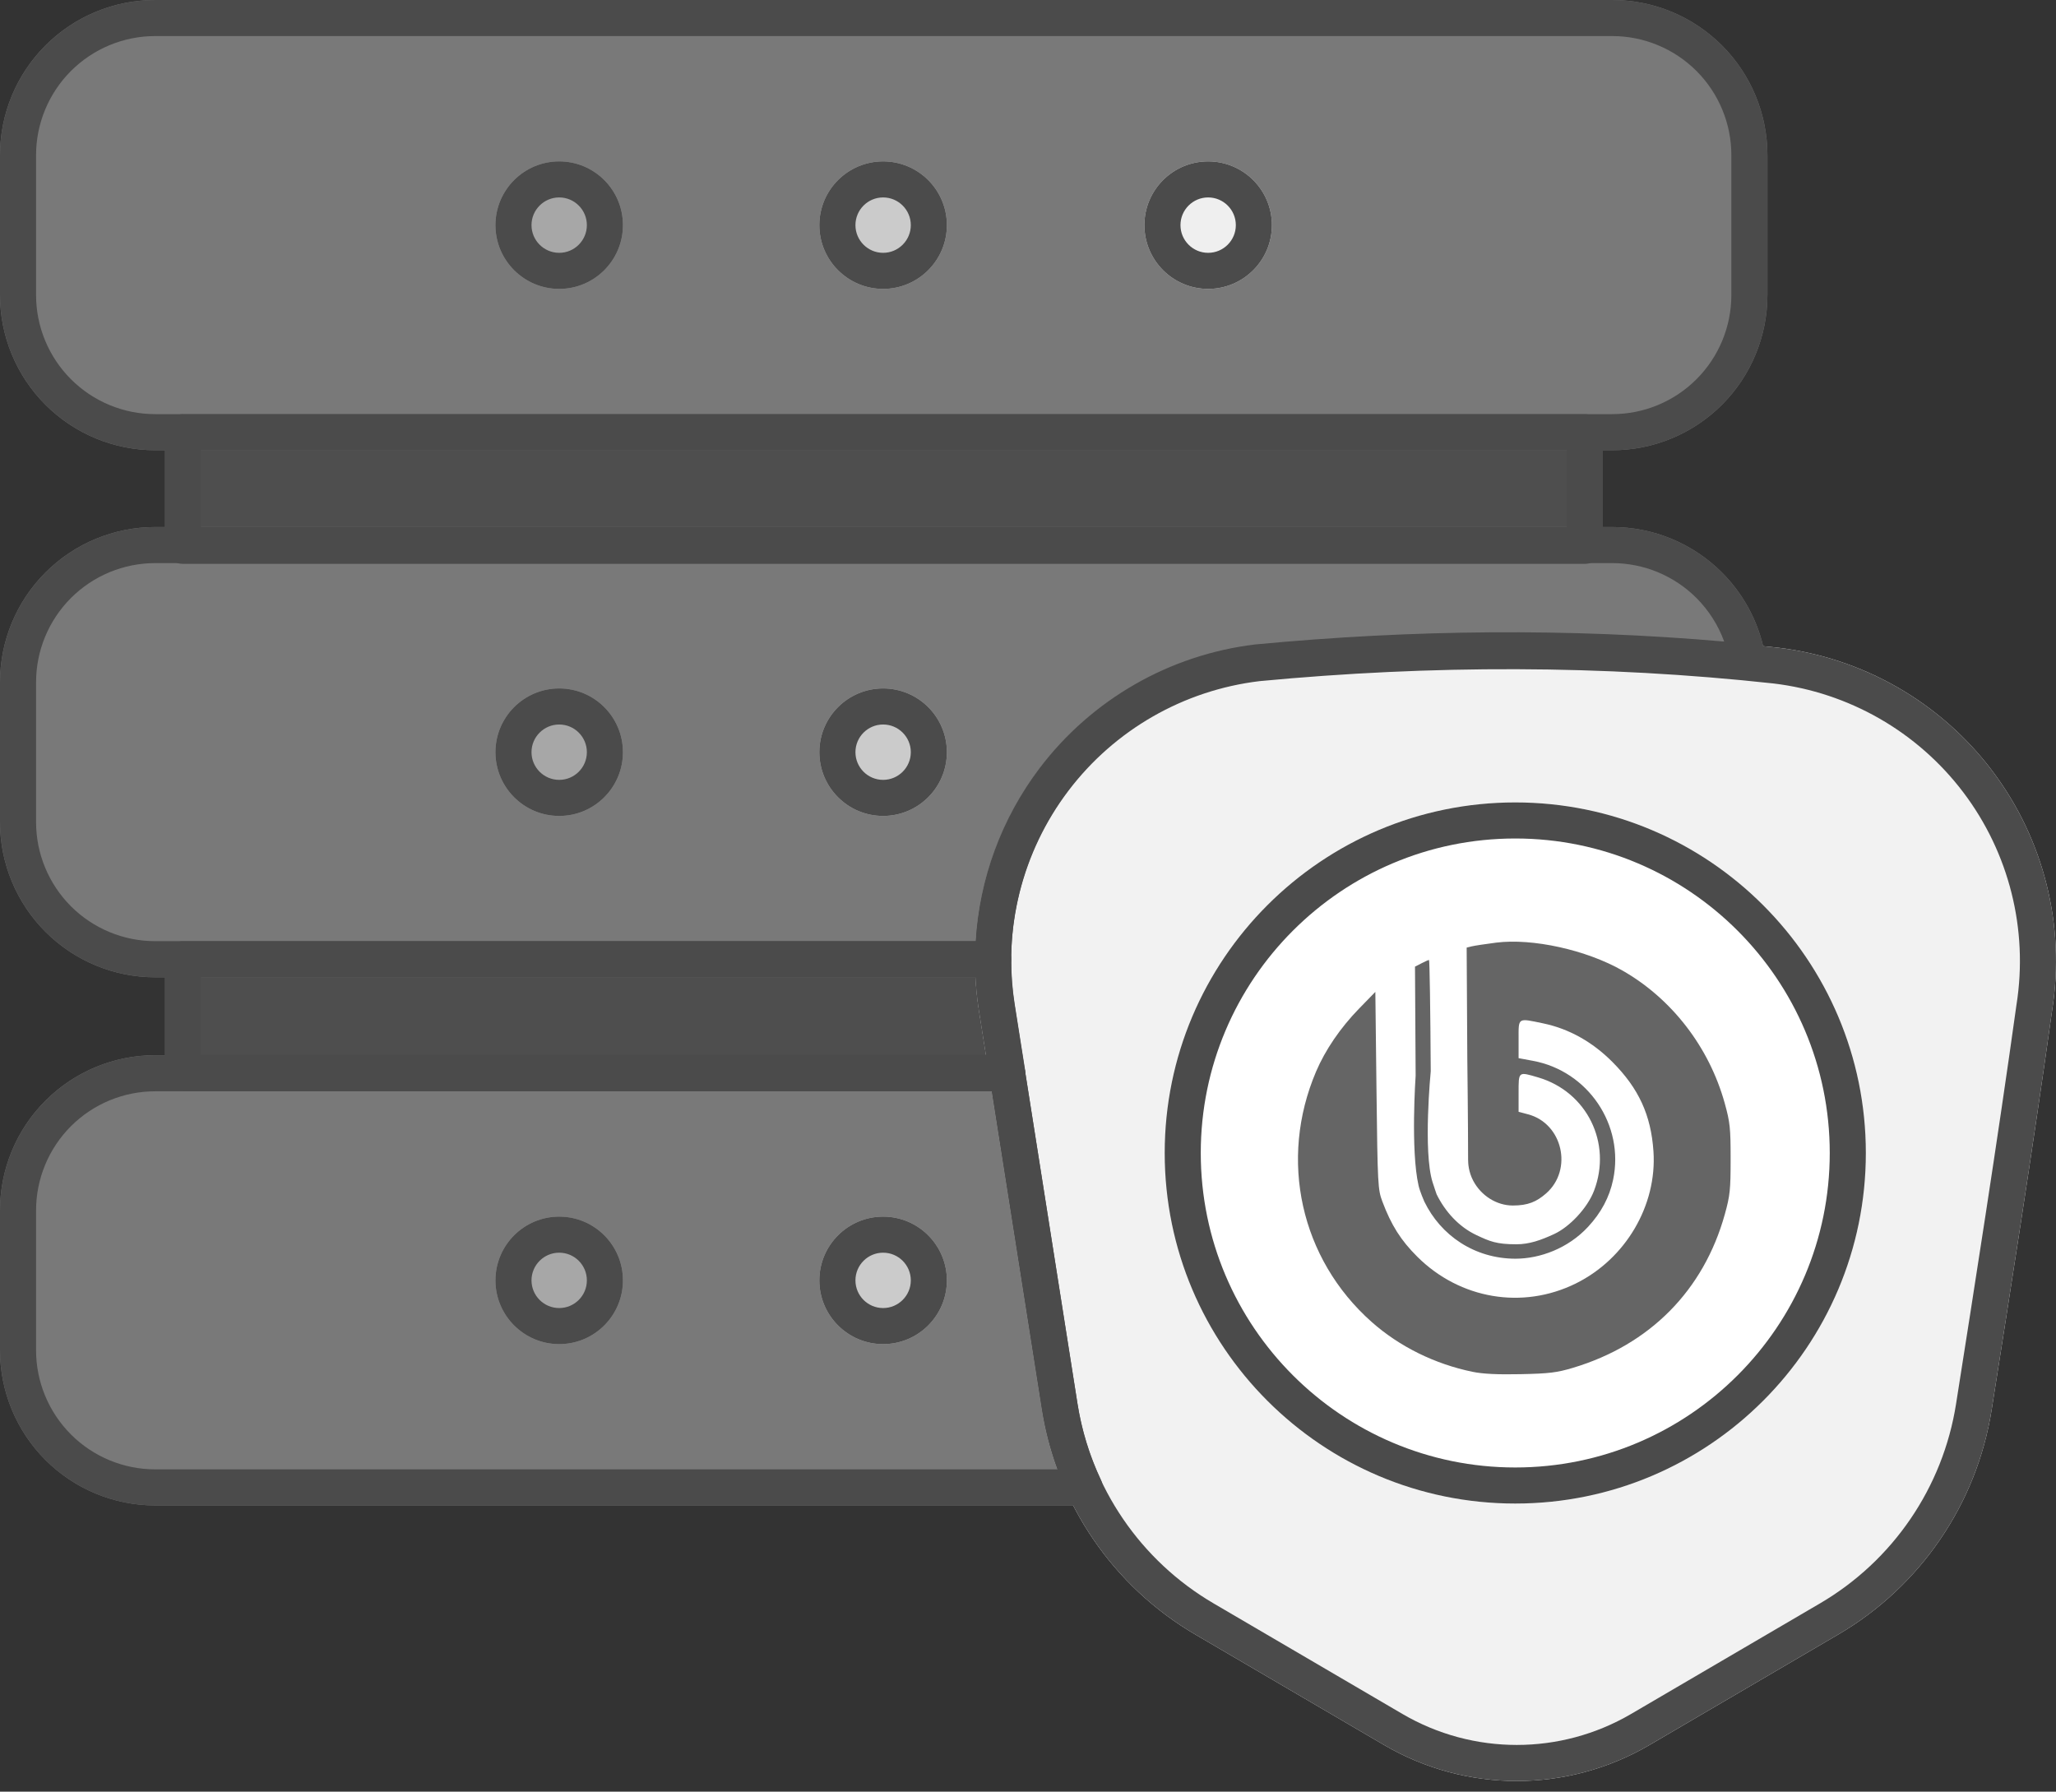 <svg width="70" height="61" viewBox="0 0 70 61" fill="none" xmlns="http://www.w3.org/2000/svg">
<rect x="0" y="0" width="70" height="61" fill="#333333" stroke="none"/>
<path fill-rule="evenodd" clip-rule="evenodd" d="M34.43 32.662C34.431 32.499 34.366 32.343 34.251 32.227C34.136 32.111 33.979 32.046 33.816 32.046H6.224C5.885 32.046 5.61 32.321 5.61 32.66V36.528C5.61 36.867 5.885 37.142 6.224 37.142H34.294C34.474 37.142 34.644 37.063 34.761 36.927C34.878 36.79 34.929 36.609 34.901 36.432L34.547 34.189C34.467 33.681 34.428 33.17 34.43 32.662Z" fill="#4E4E4E"/>
<path fill-rule="evenodd" clip-rule="evenodd" d="M6.224 14.102C5.885 14.102 5.61 14.377 5.61 14.716V18.584C5.61 18.922 5.885 19.197 6.224 19.197H53.959C54.297 19.197 54.572 18.922 54.572 18.584V14.716C54.572 14.377 54.297 14.102 53.959 14.102H6.224Z" fill="#4E4E4E"/>
<path fill-rule="evenodd" clip-rule="evenodd" d="M54.891 15.328C56.293 15.328 57.636 14.771 58.627 13.781C59.618 12.79 60.175 11.446 60.175 10.044C60.175 8.514 60.175 6.814 60.175 5.284C60.175 3.882 59.618 2.539 58.627 1.548C57.636 0.557 56.293 0 54.891 0C43.864 0 16.311 0 5.284 0C3.883 0 2.539 0.557 1.548 1.548C0.557 2.539 0 3.882 0 5.284C0 6.814 0 8.514 0 10.044C0 11.446 0.557 12.79 1.548 13.781C2.539 14.771 3.883 15.328 5.284 15.328H54.891Z" fill="#797979"/>
<path fill-rule="evenodd" clip-rule="evenodd" d="M34.897 36.446C34.85 36.147 34.593 35.927 34.291 35.927H5.284C3.883 35.927 2.539 36.484 1.548 37.475C0.557 38.465 0 39.809 0 41.211C0 42.741 0 44.441 0 45.971C0 47.373 0.557 48.717 1.548 49.708C2.539 50.698 3.883 51.255 5.284 51.255H36.926C37.136 51.255 37.331 51.148 37.444 50.97C37.557 50.792 37.571 50.57 37.481 50.38C37.098 49.566 36.828 48.694 36.685 47.787L34.897 36.446Z" fill="#797979"/>
<path fill-rule="evenodd" clip-rule="evenodd" d="M33.812 33.273C34.151 33.273 34.425 32.999 34.426 32.66C34.433 30.593 35.108 28.567 36.373 26.897C37.947 24.818 40.299 23.469 42.888 23.16C48.415 22.637 53.933 22.607 59.449 23.145C59.638 23.163 59.824 23.093 59.954 22.956C60.084 22.819 60.144 22.629 60.116 22.442C59.949 21.332 59.431 20.296 58.627 19.492C57.636 18.501 56.293 17.944 54.891 17.944C43.864 17.944 16.311 17.944 5.284 17.944C3.883 17.944 2.539 18.501 1.548 19.492C0.557 20.483 0 21.827 0 23.228C0 24.759 0 26.458 0 27.989C0 29.39 0.557 30.734 1.548 31.725C2.539 32.716 3.883 33.273 5.284 33.273H33.812Z" fill="#797979"/>
<path fill-rule="evenodd" clip-rule="evenodd" d="M33.331 34.408C34.056 39.01 34.887 44.281 35.472 47.993C35.978 51.2 37.896 54.011 40.698 55.651C42.708 56.828 45.113 58.235 47.127 59.414C49.915 61.046 53.367 61.046 56.156 59.414C58.169 58.235 60.574 56.828 62.584 55.651C65.386 54.011 67.305 51.2 67.81 47.993C68.396 44.278 69.227 39.003 69.87 34.384C70.322 31.502 69.583 28.559 67.821 26.233C66.058 23.905 63.423 22.395 60.523 22.05C60.521 22.05 60.519 22.05 60.517 22.05C54.603 21.405 48.689 21.407 42.765 21.968C42.76 21.968 42.755 21.969 42.751 21.97C39.828 22.316 37.172 23.838 35.395 26.185C33.617 28.531 32.872 31.5 33.331 34.408Z" fill="#F2F2F2"/>
<path d="M51.59 51.191C58.182 51.191 63.525 45.847 63.525 39.255C63.525 32.663 58.182 27.32 51.59 27.32C44.998 27.32 39.654 32.663 39.654 39.255C39.654 45.847 44.998 51.191 51.59 51.191Z" fill="white"/>
<path fill-rule="evenodd" clip-rule="evenodd" d="M21.209 43.593C21.209 42.395 20.237 41.422 19.039 41.422C17.841 41.422 16.868 42.395 16.868 43.593C16.868 44.79 17.841 45.763 19.039 45.763C20.237 45.763 21.209 44.79 21.209 43.593Z" fill="#A7A7A7"/>
<path fill-rule="evenodd" clip-rule="evenodd" d="M32.238 43.593C32.238 42.395 31.265 41.422 30.067 41.422C28.869 41.422 27.896 42.395 27.896 43.593C27.896 44.79 28.869 45.763 30.067 45.763C31.265 45.763 32.238 44.79 32.238 43.593Z" fill="#CBCBCB"/>
<path fill-rule="evenodd" clip-rule="evenodd" d="M21.209 25.609C21.209 24.412 20.237 23.439 19.039 23.439C17.841 23.439 16.868 24.412 16.868 25.609C16.868 26.808 17.841 27.78 19.039 27.78C20.237 27.78 21.209 26.808 21.209 25.609Z" fill="#A7A7A7"/>
<path fill-rule="evenodd" clip-rule="evenodd" d="M32.238 25.609C32.238 24.412 31.265 23.439 30.067 23.439C28.869 23.439 27.896 24.412 27.896 25.609C27.896 26.808 28.869 27.78 30.067 27.78C31.265 27.78 32.238 26.808 32.238 25.609Z" fill="#CBCBCB"/>
<path fill-rule="evenodd" clip-rule="evenodd" d="M43.304 7.665C43.304 6.467 42.331 5.495 41.133 5.495C39.935 5.495 38.963 6.467 38.963 7.665C38.963 8.863 39.935 9.836 41.133 9.836C42.331 9.836 43.304 8.863 43.304 7.665Z" fill="#EFEFEF"/>
<path fill-rule="evenodd" clip-rule="evenodd" d="M32.238 7.665C32.238 6.467 31.265 5.495 30.067 5.495C28.869 5.495 27.896 6.467 27.896 7.665C27.896 8.863 28.869 9.836 30.067 9.836C31.265 9.836 32.238 8.863 32.238 7.665Z" fill="#CBCBCB"/>
<path fill-rule="evenodd" clip-rule="evenodd" d="M21.209 7.665C21.209 6.467 20.237 5.495 19.039 5.495C17.841 5.495 16.868 6.467 16.868 7.665C16.868 8.863 17.841 9.836 19.039 9.836C20.237 9.836 21.209 8.863 21.209 7.665Z" fill="#A7A7A7"/>
<path fill-rule="evenodd" clip-rule="evenodd" d="M51.59 27.32C45.002 27.32 39.654 32.668 39.654 39.256C39.654 45.843 45.002 51.191 51.59 51.191C58.177 51.191 63.526 45.843 63.526 39.256C63.526 32.668 58.177 27.32 51.59 27.32ZM51.59 28.548C57.499 28.548 62.297 33.346 62.297 39.256C62.297 45.165 57.499 49.963 51.59 49.963C45.68 49.963 40.882 45.165 40.882 39.256C40.882 33.346 45.68 28.548 51.59 28.548Z" fill="#4B4B4B"/>
<path fill-rule="evenodd" clip-rule="evenodd" d="M43.304 7.665C43.304 6.467 42.331 5.495 41.133 5.495C39.935 5.495 38.963 6.467 38.963 7.665C38.963 8.863 39.935 9.836 41.133 9.836C42.331 9.836 43.304 8.863 43.304 7.665ZM42.076 7.665C42.076 8.185 41.654 8.608 41.133 8.608C40.613 8.608 40.191 8.185 40.191 7.665C40.191 7.145 40.613 6.722 41.133 6.722C41.654 6.722 42.076 7.145 42.076 7.665Z" fill="#4B4B4B"/>
<path fill-rule="evenodd" clip-rule="evenodd" d="M32.238 7.665C32.238 6.467 31.265 5.495 30.067 5.495C28.869 5.495 27.896 6.467 27.896 7.665C27.896 8.863 28.869 9.836 30.067 9.836C31.265 9.836 32.238 8.863 32.238 7.665ZM31.01 7.665C31.01 8.185 30.587 8.608 30.067 8.608C29.547 8.608 29.125 8.185 29.125 7.665C29.125 7.145 29.547 6.722 30.067 6.722C30.587 6.722 31.01 7.145 31.01 7.665Z" fill="#4B4B4B"/>
<path fill-rule="evenodd" clip-rule="evenodd" d="M21.209 7.665C21.209 6.467 20.237 5.495 19.039 5.495C17.841 5.495 16.868 6.467 16.868 7.665C16.868 8.863 17.841 9.836 19.039 9.836C20.237 9.836 21.209 8.863 21.209 7.665ZM19.981 7.665C19.981 8.185 19.559 8.608 19.039 8.608C18.519 8.608 18.096 8.185 18.096 7.665C18.096 7.145 18.519 6.722 19.039 6.722C19.559 6.722 19.981 7.145 19.981 7.665Z" fill="#4B4B4B"/>
<path fill-rule="evenodd" clip-rule="evenodd" d="M32.238 25.609C32.238 24.412 31.265 23.439 30.067 23.439C28.869 23.439 27.896 24.412 27.896 25.609C27.896 26.808 28.869 27.78 30.067 27.78C31.265 27.78 32.238 26.808 32.238 25.609ZM31.01 25.609C31.01 26.13 30.587 26.552 30.067 26.552C29.547 26.552 29.125 26.13 29.125 25.609C29.125 25.09 29.547 24.667 30.067 24.667C30.587 24.667 31.01 25.09 31.01 25.609Z" fill="#4B4B4B"/>
<path fill-rule="evenodd" clip-rule="evenodd" d="M21.209 25.609C21.209 24.412 20.237 23.439 19.039 23.439C17.841 23.439 16.868 24.412 16.868 25.609C16.868 26.808 17.841 27.78 19.039 27.78C20.237 27.78 21.209 26.808 21.209 25.609ZM19.981 25.609C19.981 26.13 19.559 26.552 19.039 26.552C18.519 26.552 18.096 26.13 18.096 25.609C18.096 25.09 18.519 24.667 19.039 24.667C19.559 24.667 19.981 25.09 19.981 25.609Z" fill="#4B4B4B"/>
<path fill-rule="evenodd" clip-rule="evenodd" d="M32.238 43.593C32.238 42.395 31.265 41.422 30.067 41.422C28.869 41.422 27.896 42.395 27.896 43.593C27.896 44.79 28.869 45.763 30.067 45.763C31.265 45.763 32.238 44.79 32.238 43.593ZM31.01 43.593C31.01 44.113 30.587 44.535 30.067 44.535C29.547 44.535 29.125 44.113 29.125 43.593C29.125 43.072 29.547 42.65 30.067 42.65C30.587 42.65 31.01 43.072 31.01 43.593Z" fill="#4B4B4B"/>
<path fill-rule="evenodd" clip-rule="evenodd" d="M21.209 43.593C21.209 42.395 20.237 41.422 19.039 41.422C17.841 41.422 16.868 42.395 16.868 43.593C16.868 44.79 17.841 45.763 19.039 45.763C20.237 45.763 21.209 44.79 21.209 43.593ZM19.981 43.593C19.981 44.113 19.559 44.535 19.039 44.535C18.519 44.535 18.096 44.113 18.096 43.593C18.096 43.072 18.519 42.65 19.039 42.65C19.559 42.65 19.981 43.072 19.981 43.593Z" fill="#4B4B4B"/>
<path fill-rule="evenodd" clip-rule="evenodd" d="M54.891 15.328C56.293 15.328 57.636 14.771 58.627 13.781C59.618 12.79 60.175 11.446 60.175 10.044C60.175 8.514 60.175 6.814 60.175 5.284C60.175 3.882 59.618 2.539 58.627 1.548C57.636 0.557 56.293 0 54.891 0C43.864 0 16.311 0 5.284 0C3.883 0 2.539 0.557 1.548 1.548C0.557 2.539 0 3.882 0 5.284C0 6.814 0 8.514 0 10.044C0 11.446 0.557 12.79 1.548 13.781C2.539 14.771 3.883 15.328 5.284 15.328H54.891ZM54.891 14.1H5.284C4.208 14.1 3.177 13.673 2.416 12.912C1.656 12.152 1.228 11.12 1.228 10.044C1.228 10.044 1.228 5.284 1.228 5.284C1.228 4.208 1.656 3.177 2.416 2.416C3.177 1.656 4.208 1.228 5.284 1.228H54.891C55.967 1.228 56.998 1.656 57.759 2.416C58.52 3.177 58.947 4.208 58.947 5.284V10.044C58.947 11.12 58.52 12.152 57.759 12.912C56.998 13.673 55.967 14.1 54.891 14.1Z" fill="#4B4B4B"/>
<path fill-rule="evenodd" clip-rule="evenodd" d="M6.224 14.102C5.885 14.102 5.61 14.377 5.61 14.716V18.584C5.61 18.922 5.885 19.197 6.224 19.197H53.959C54.297 19.197 54.572 18.922 54.572 18.584V14.716C54.572 14.377 54.297 14.102 53.959 14.102H6.224ZM6.838 15.33H53.345V17.969H6.838V15.33Z" fill="#4B4B4B"/>
<path fill-rule="evenodd" clip-rule="evenodd" d="M33.331 34.408C34.056 39.01 34.887 44.281 35.472 47.993C35.978 51.2 37.896 54.011 40.698 55.651C42.708 56.828 45.113 58.235 47.127 59.414C49.915 61.046 53.367 61.046 56.156 59.414C58.169 58.235 60.574 56.828 62.584 55.651C65.386 54.011 67.305 51.2 67.81 47.993C68.396 44.278 69.227 39.003 69.87 34.384C70.322 31.502 69.583 28.559 67.821 26.233C66.058 23.905 63.423 22.395 60.523 22.05C60.521 22.05 60.519 22.05 60.517 22.05C54.603 21.405 48.689 21.407 42.765 21.968C42.76 21.968 42.755 21.969 42.751 21.97C39.828 22.316 37.172 23.838 35.395 26.185C33.617 28.531 32.872 31.5 33.331 34.408ZM36.685 47.801L34.544 34.216C34.137 31.639 34.798 29.006 36.374 26.926C37.948 24.848 40.3 23.499 42.889 23.19C48.726 22.637 54.554 22.635 60.381 23.27C62.948 23.576 65.281 24.913 66.842 26.974C68.404 29.036 69.058 31.645 68.656 34.2C68.655 34.203 68.654 34.207 68.654 34.211C68.013 38.823 67.182 44.092 66.597 47.801C66.149 50.645 64.448 53.137 61.964 54.591C59.954 55.768 57.549 57.175 55.535 58.354C53.13 59.762 50.152 59.762 47.747 58.354C45.733 57.175 43.329 55.768 41.319 54.591C38.834 53.137 37.133 50.645 36.685 47.801Z" fill="#4B4B4B"/>
<path fill-rule="evenodd" clip-rule="evenodd" d="M33.812 33.273C34.151 33.273 34.425 32.999 34.426 32.66C34.433 30.593 35.108 28.567 36.373 26.897C37.947 24.818 40.299 23.469 42.888 23.16C48.415 22.637 53.933 22.607 59.449 23.145C59.638 23.163 59.824 23.093 59.954 22.956C60.084 22.819 60.144 22.629 60.116 22.442C59.949 21.332 59.431 20.296 58.627 19.492C57.636 18.501 56.293 17.944 54.891 17.944C43.864 17.944 16.311 17.944 5.284 17.944C3.883 17.944 2.539 18.501 1.548 19.492C0.557 20.483 0 21.827 0 23.228C0 24.759 0 26.458 0 27.989C0 29.39 0.557 30.734 1.548 31.725C2.539 32.716 3.883 33.273 5.284 33.273H33.812ZM33.218 32.044H5.284C4.208 32.044 3.177 31.617 2.416 30.857C1.656 30.096 1.228 29.064 1.228 27.989V23.228C1.228 22.152 1.656 21.121 2.416 20.36C3.177 19.6 4.208 19.172 5.284 19.172H54.891C55.967 19.172 56.998 19.6 57.759 20.36C58.182 20.784 58.502 21.291 58.703 21.843C53.394 21.381 48.083 21.435 42.765 21.939C42.76 21.939 42.755 21.939 42.75 21.94C39.827 22.287 37.172 23.809 35.394 26.155C34.093 27.874 33.345 29.926 33.218 32.044Z" fill="#4B4B4B"/>
<path fill-rule="evenodd" clip-rule="evenodd" d="M34.43 32.662C34.431 32.499 34.366 32.343 34.251 32.227C34.136 32.111 33.979 32.046 33.816 32.046H6.224C5.885 32.046 5.61 32.321 5.61 32.66V36.528C5.61 36.867 5.885 37.142 6.224 37.142H34.294C34.474 37.142 34.644 37.063 34.761 36.927C34.878 36.79 34.929 36.609 34.901 36.432L34.547 34.189C34.467 33.681 34.428 33.17 34.43 32.662ZM33.218 33.274C33.237 33.643 33.276 34.012 33.334 34.38L33.576 35.914H6.838V33.275L33.218 33.274Z" fill="#4B4B4B"/>
<path fill-rule="evenodd" clip-rule="evenodd" d="M34.897 36.446C34.85 36.147 34.593 35.927 34.291 35.927H5.284C3.883 35.927 2.539 36.484 1.548 37.475C0.557 38.465 0 39.809 0 41.211C0 42.741 0 44.441 0 45.971C0 47.373 0.557 48.717 1.548 49.708C2.539 50.698 3.883 51.255 5.284 51.255H36.926C37.136 51.255 37.331 51.148 37.444 50.97C37.557 50.792 37.571 50.57 37.481 50.38C37.098 49.566 36.828 48.694 36.685 47.787L34.897 36.446ZM33.766 37.155L35.471 47.978C35.583 48.683 35.762 49.369 36.004 50.027C36.004 50.027 5.284 50.027 5.284 50.027C4.208 50.027 3.177 49.6 2.416 48.839C1.656 48.078 1.228 47.047 1.228 45.971V41.211C1.228 40.135 1.656 39.104 2.416 38.343C3.177 37.583 4.208 37.155 5.284 37.155H33.766Z" fill="#4B4B4B"/>
<path d="M50.136 46.706C48.847 46.44 47.645 45.846 46.701 45.009C44.278 42.86 43.529 39.484 44.809 36.481C45.124 35.743 45.635 34.995 46.268 34.344L46.826 33.771L46.865 37.127C46.903 40.339 46.912 40.5 47.064 40.905C47.368 41.715 47.694 42.23 48.256 42.789C49.708 44.232 51.836 44.592 53.646 43.701C55.347 42.863 56.419 41.041 56.295 39.201C56.211 37.965 55.795 37.058 54.896 36.155C54.216 35.472 53.416 35.026 52.546 34.844C51.66 34.659 51.703 34.632 51.703 35.381V36.027L52.188 36.117C54.069 36.463 55.313 38.306 54.921 40.167C54.795 40.762 54.516 41.287 54.068 41.77C53.387 42.505 52.428 42.856 51.591 42.855C50.207 42.852 49.052 42.067 48.492 40.906C48.492 40.906 48.345 40.574 48.298 40.368C48.021 39.162 48.198 36.623 48.198 36.623L48.176 32.911L48.396 32.798C48.517 32.735 48.632 32.684 48.653 32.684C48.674 32.684 48.7 34.389 48.712 36.474C48.712 36.474 48.445 39.205 48.775 40.252C48.822 40.403 48.912 40.662 48.912 40.662C49.201 41.249 49.664 41.766 50.265 42.05C50.722 42.266 50.951 42.364 51.627 42.364C52.068 42.364 52.459 42.225 52.908 42.018C53.439 41.775 54.047 41.129 54.272 40.54C54.891 38.916 54.029 37.169 52.367 36.682C51.689 36.483 51.703 36.472 51.703 37.209V37.853L52.028 37.94C53.203 38.253 53.561 39.825 52.639 40.633C52.313 40.918 52.02 41.044 51.506 41.044C50.958 41.044 50.431 40.713 50.16 40.204C49.998 39.899 49.984 39.609 49.984 39.476C49.984 38.25 49.957 36.045 49.957 36.045L49.935 32.263L50.104 32.221C50.197 32.198 50.572 32.141 50.937 32.094C52.176 31.937 54.01 32.342 55.241 33.045C56.921 34.005 58.191 35.653 58.72 37.557C58.902 38.213 58.922 38.403 58.922 39.457C58.922 40.507 58.902 40.703 58.724 41.344C58.004 43.933 56.174 45.784 53.557 46.569C53.006 46.734 52.748 46.766 51.776 46.786C50.992 46.803 50.483 46.778 50.136 46.706Z" fill="#656565"/>
</svg>
